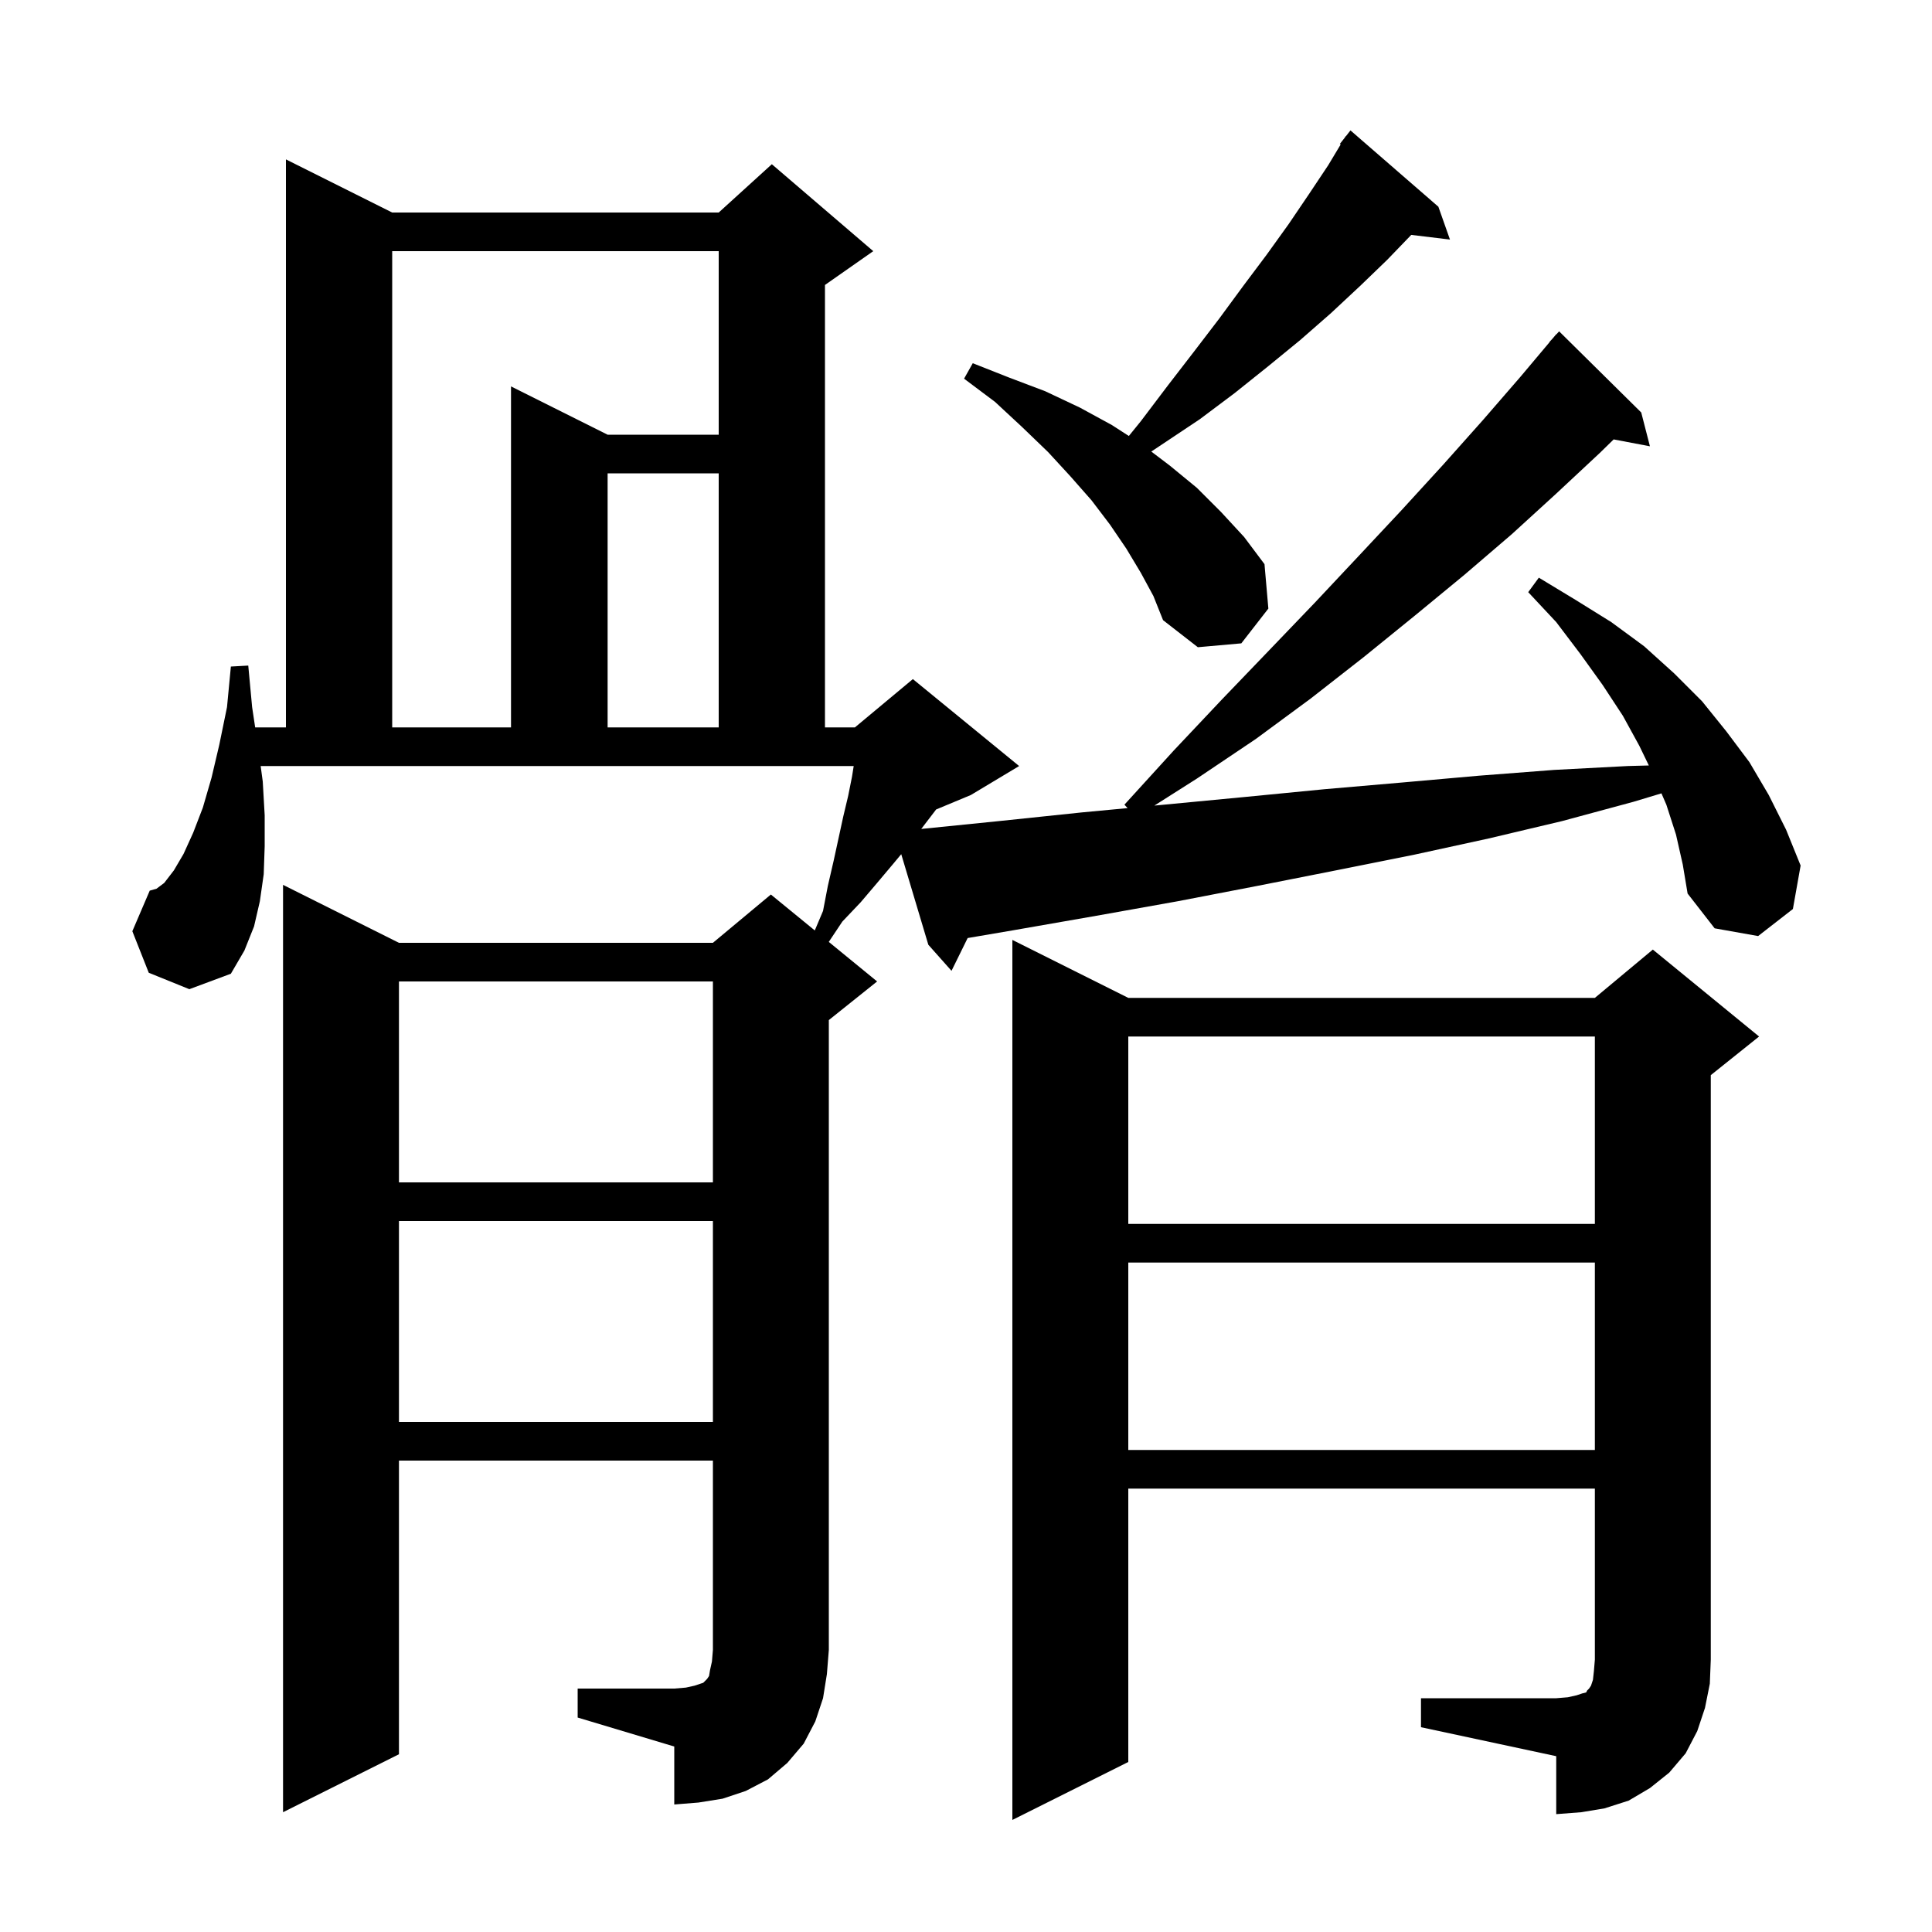 <svg xmlns="http://www.w3.org/2000/svg" xmlns:xlink="http://www.w3.org/1999/xlink" version="1.1" baseProfile="full" viewBox="0 0 200 200" width="200" height="200">
<g fill="black">
<path d="M 147.1 175.8 L 161.1 175.8 L 162.3 175.7 L 163.2 175.5 L 163.8 175.3 L 164.2 175.2 L 164.3 175.0 L 164.5 174.8 L 164.7 174.5 L 164.9 173.9 L 165.0 173.0 L 165.1 171.8 L 165.1 154.1 L 116.8 154.1 L 116.8 182.4 L 104.8 188.4 L 104.8 97.3 L 116.8 103.3 L 165.1 103.3 L 171.1 98.3 L 182.1 107.3 L 177.1 111.3 L 177.1 171.8 L 177.0 174.3 L 176.5 176.8 L 175.7 179.2 L 174.5 181.5 L 172.8 183.5 L 170.8 185.1 L 168.6 186.4 L 166.1 187.2 L 163.7 187.6 L 161.1 187.8 L 161.1 181.8 L 147.1 178.8 Z M 59.8 174.8 L 69.8 174.8 L 71.0 174.7 L 71.9 174.5 L 72.8 174.2 L 73.2 173.8 L 73.4 173.5 L 73.5 172.9 L 73.7 172.0 L 73.8 170.8 L 73.8 151.2 L 41.3 151.2 L 41.3 181.6 L 29.3 187.6 L 29.3 91.6 L 41.3 97.6 L 73.8 97.6 L 79.8 92.6 L 84.346 96.319 L 85.2 94.3 L 85.7 91.7 L 86.3 89.1 L 87.3 84.5 L 87.8 82.4 L 88.2 80.4 L 88.374 79.3 L 26.984 79.3 L 27.2 80.9 L 27.4 84.4 L 27.4 87.6 L 27.3 90.5 L 26.9 93.3 L 26.3 95.9 L 25.3 98.4 L 23.9 100.8 L 19.6 102.4 L 15.4 100.7 L 13.7 96.4 L 15.5 92.2 L 16.2 92.0 L 17.0 91.4 L 18.0 90.1 L 19.0 88.4 L 20.0 86.2 L 21.0 83.6 L 21.9 80.5 L 22.7 77.1 L 23.5 73.2 L 23.9 69.0 L 25.7 68.9 L 26.1 73.2 L 26.415 75.3 L 29.6 75.3 L 29.6 16.5 L 40.6 22.0 L 74.4 22.0 L 79.9 17.0 L 90.4 26.0 L 85.4 29.5 L 85.4 75.3 L 88.5 75.3 L 94.5 70.3 L 105.5 79.3 L 100.5 82.3 L 96.909 83.796 L 95.367 85.812 L 103.4 85.0 L 112.0 84.1 L 116.728 83.655 L 116.4 83.3 L 121.5 77.7 L 126.5 72.4 L 131.4 67.3 L 136.1 62.4 L 140.7 57.5 L 145.1 52.8 L 149.4 48.1 L 153.5 43.5 L 157.4 39.0 L 160.417 35.413 L 160.4 35.4 L 160.764 35.0 L 161.1 34.6 L 161.115 34.614 L 161.4 34.3 L 169.9 42.7 L 170.8 46.2 L 167.046 45.488 L 165.6 46.9 L 161.1 51.1 L 156.5 55.3 L 151.6 59.5 L 146.5 63.7 L 141.2 68.0 L 135.7 72.3 L 130.0 76.5 L 123.9 80.6 L 119.499 83.394 L 120.5 83.3 L 128.9 82.5 L 137.1 81.7 L 145.2 81.0 L 153.1 80.3 L 160.9 79.7 L 168.5 79.3 L 170.688 79.242 L 169.7 77.2 L 168.0 74.1 L 165.9 70.9 L 163.6 67.7 L 161.1 64.4 L 158.2 61.3 L 159.3 59.8 L 163.1 62.1 L 166.8 64.4 L 170.2 66.9 L 173.3 69.7 L 176.2 72.6 L 178.7 75.7 L 181.1 78.9 L 183.1 82.3 L 184.9 85.9 L 186.4 89.6 L 185.6 94.1 L 182.0 96.9 L 177.5 96.1 L 174.7 92.5 L 174.2 89.5 L 173.5 86.4 L 172.5 83.3 L 171.992 82.128 L 169.1 83.0 L 161.7 85.0 L 154.1 86.8 L 146.3 88.5 L 138.3 90.1 L 130.2 91.7 L 121.9 93.3 L 113.5 94.8 L 104.9 96.3 L 100.171 97.106 L 98.5 100.5 L 96.1 97.8 L 93.296 88.425 L 92.4 89.5 L 90.8 91.4 L 89.1 93.4 L 87.2 95.4 L 85.796 97.506 L 90.8 101.6 L 85.8 105.6 L 85.8 170.8 L 85.6 173.3 L 85.2 175.8 L 84.4 178.2 L 83.2 180.5 L 81.5 182.5 L 79.5 184.2 L 77.2 185.4 L 74.8 186.2 L 72.3 186.6 L 69.8 186.8 L 69.8 180.8 L 59.8 177.8 Z M 116.8 130.7 L 116.8 150.1 L 165.1 150.1 L 165.1 130.7 Z M 41.3 126.4 L 41.3 147.2 L 73.8 147.2 L 73.8 126.4 Z M 116.8 107.3 L 116.8 126.7 L 165.1 126.7 L 165.1 107.3 Z M 41.3 101.6 L 41.3 122.4 L 73.8 122.4 L 73.8 101.6 Z M 40.6 26.0 L 40.6 75.3 L 52.9 75.3 L 52.9 40.0 L 62.9 45.0 L 74.4 45.0 L 74.4 26.0 Z M 62.9 49.0 L 62.9 75.3 L 74.4 75.3 L 74.4 49.0 Z M 118.1 59.3 L 116.6 56.8 L 114.9 54.3 L 113.0 51.8 L 110.8 49.3 L 108.5 46.8 L 105.8 44.2 L 103.0 41.6 L 99.8 39.2 L 100.7 37.6 L 104.5 39.1 L 108.2 40.5 L 111.8 42.2 L 115.1 44.0 L 116.857 45.133 L 118.1 43.6 L 120.9 39.9 L 123.6 36.4 L 126.2 33.0 L 128.7 29.6 L 131.1 26.4 L 133.4 23.2 L 135.5 20.1 L 137.5 17.1 L 138.787 14.955 L 138.7 14.9 L 139.208 14.254 L 139.3 14.1 L 139.318 14.114 L 139.8 13.5 L 148.9 21.4 L 150.1 24.8 L 146.092 24.316 L 143.6 26.9 L 140.8 29.6 L 137.8 32.4 L 134.6 35.2 L 131.3 37.9 L 127.8 40.7 L 124.2 43.4 L 119.182 46.745 L 121.1 48.2 L 123.9 50.5 L 126.4 53.0 L 128.8 55.6 L 130.9 58.4 L 131.3 63.0 L 128.5 66.6 L 124.0 67.0 L 120.4 64.2 L 119.4 61.7 Z " />
</g>
</svg>
